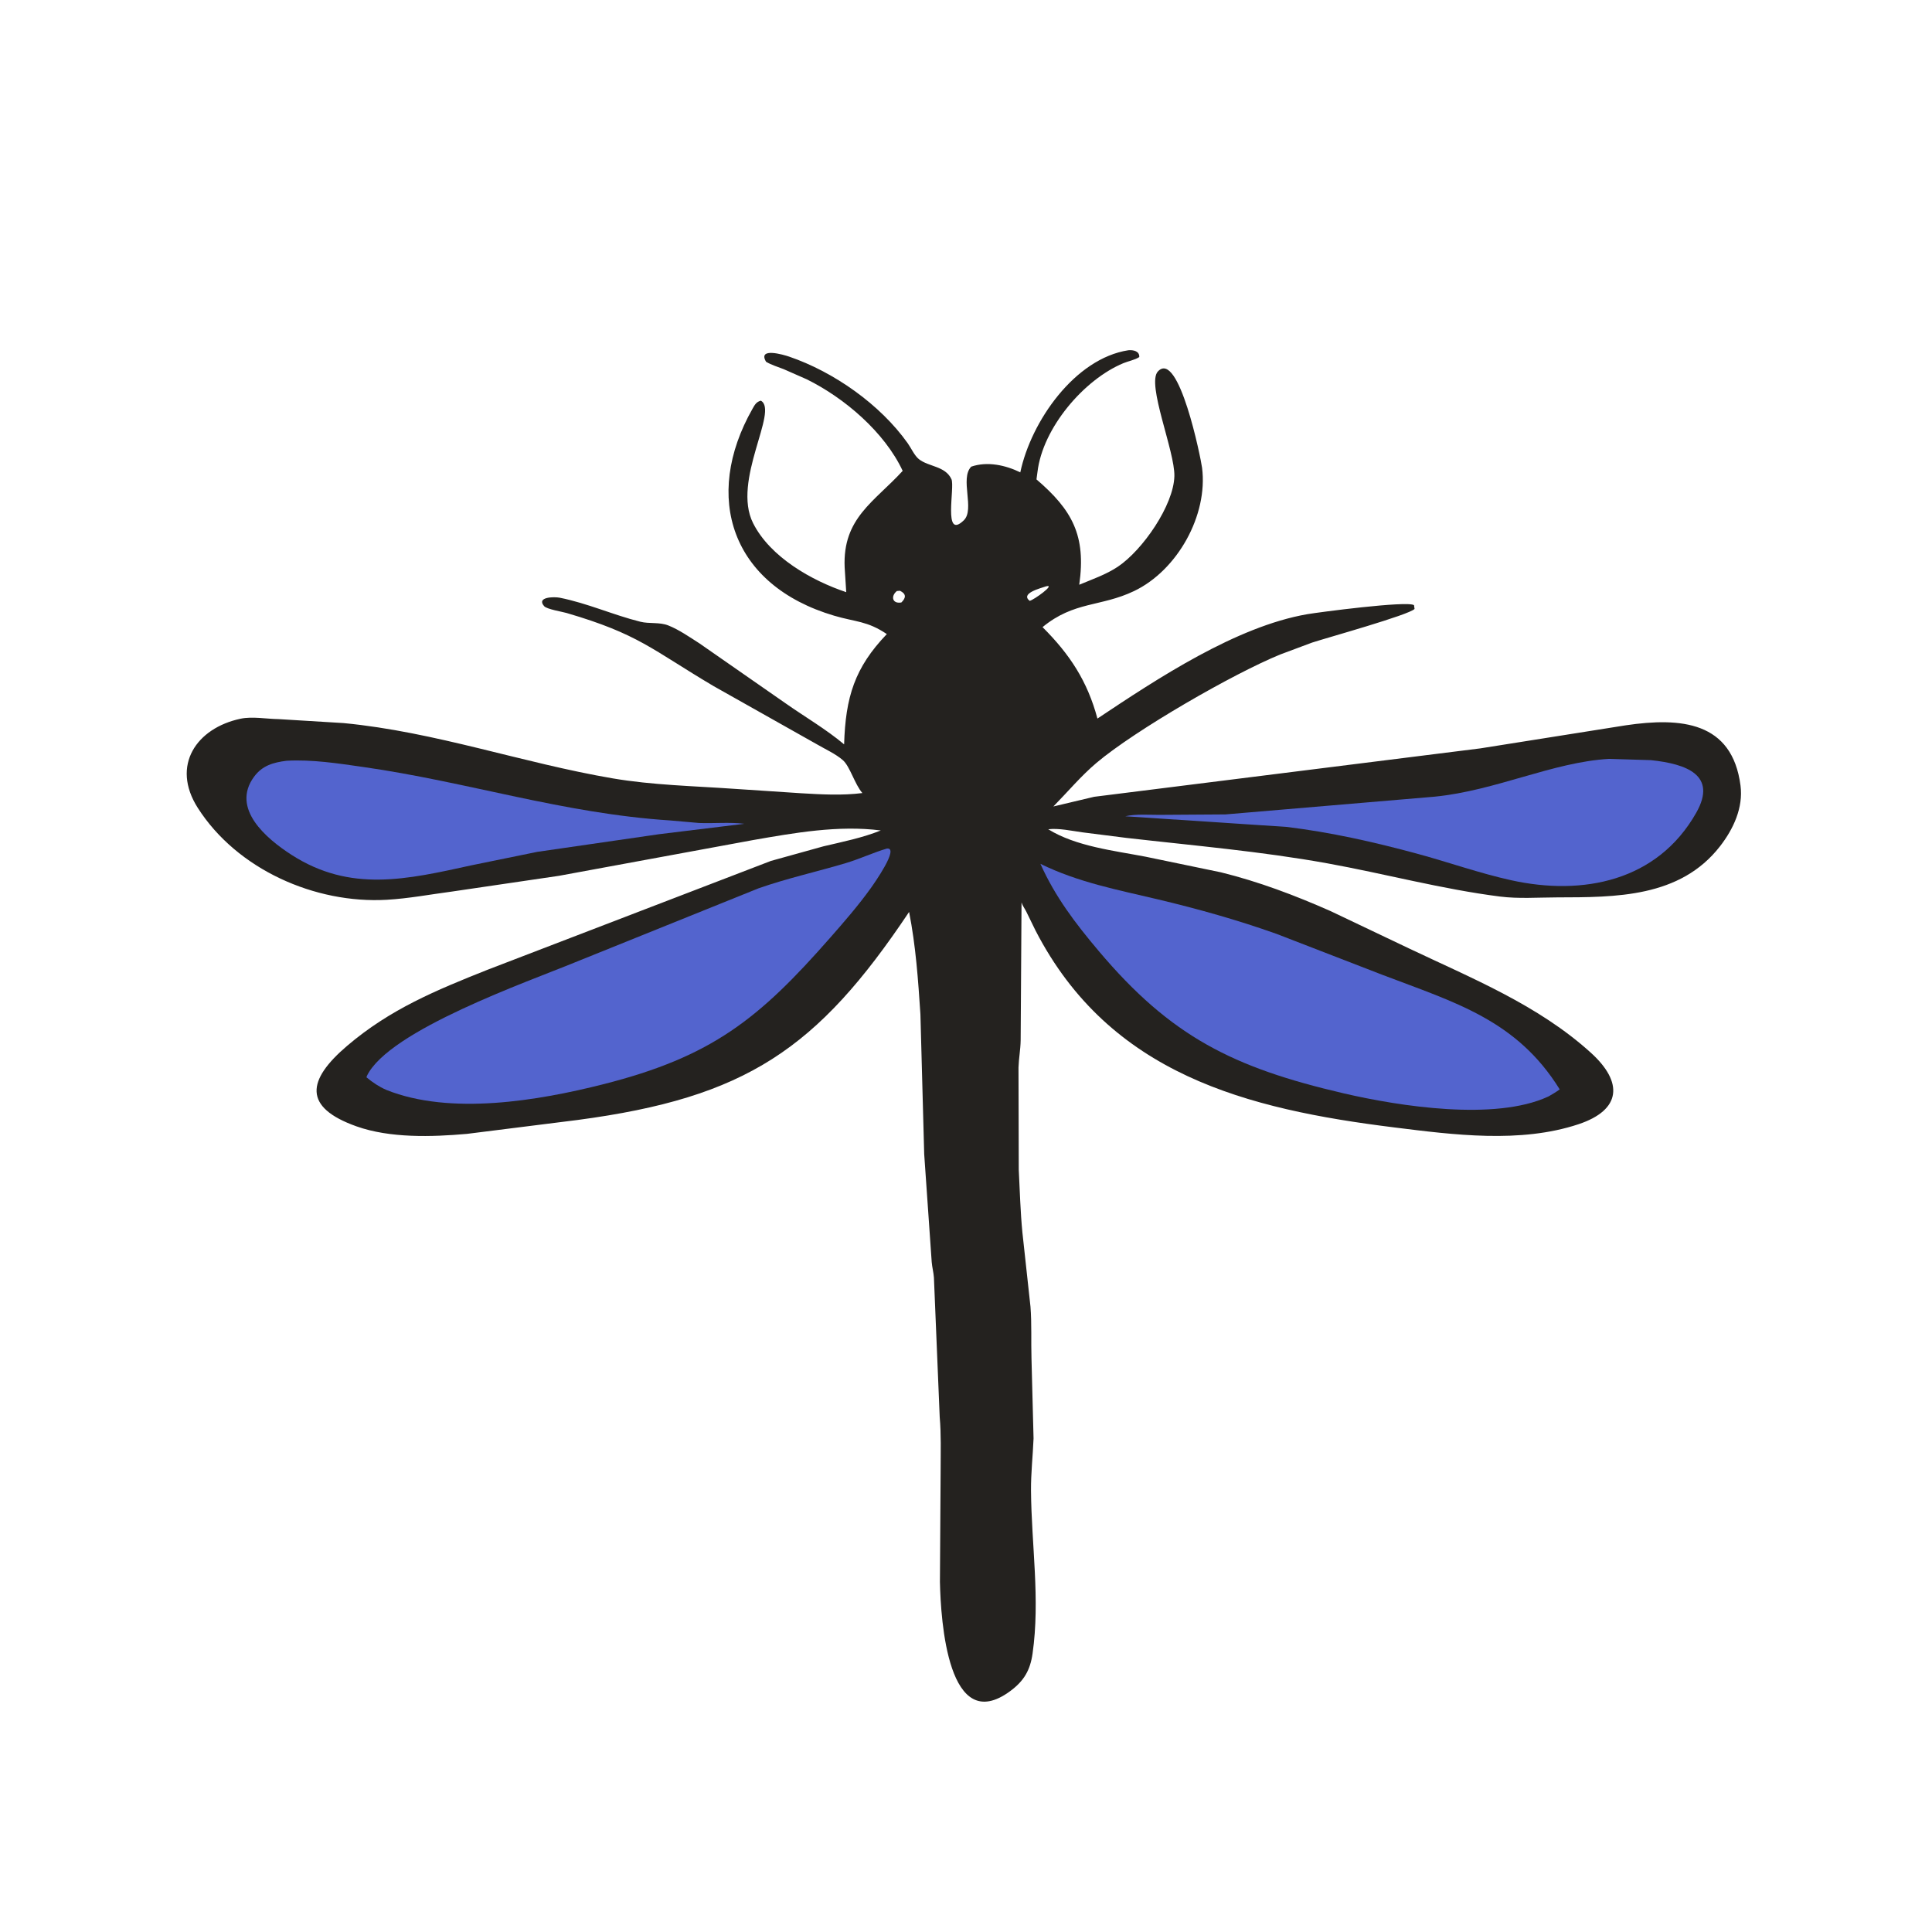 <svg version="1.1" xmlns="http://www.w3.org/2000/svg" style="display: block;" viewBox="0 0 2048 2048" width="640" height="640">
<path transform="translate(0,0)" fill="rgb(36,34,31)" d="M 1196.17 371.265 C 1201.26 370.828 1208.07 372.111 1207.68 378.5 C 1202.71 381.68 1196.33 382.699 1190.86 384.965 C 1149.08 402.287 1105.25 453.586 1099.76 500.375 L 1098.71 508.179 C 1136.48 540.551 1151.51 567.587 1144.04 619.851 C 1157.74 614.116 1172.49 609.06 1184.89 600.786 C 1211.3 583.149 1244.12 535.591 1244.89 504.731 C 1245.55 478.394 1215.14 406.939 1227.41 393.756 C 1249.57 369.961 1272.97 485.853 1274.24 495.849 C 1280.67 546.216 1248.11 604.598 1202.13 626.562 C 1166.74 643.468 1138.64 637.191 1105.14 664.778 C 1134.06 693.64 1152.71 722.04 1163.32 761.705 C 1226.7 719.482 1310.12 664.133 1385.86 651.06 C 1396.75 649.181 1491.89 636.559 1498.91 641.5 L 1499.49 645.5 C 1493.59 651.851 1406.76 675.982 1390.9 681.159 L 1357.25 693.72 C 1307.32 714.04 1203.38 773.975 1162.3 808.686 C 1145.96 822.493 1131.61 839.644 1116.62 854.894 L 1159.84 844.633 L 1569.16 793.322 L 1723.5 768.837 C 1781.63 760.263 1836.18 764.696 1845.01 832.704 C 1848.06 856.157 1837.46 878.852 1823.32 897.05 C 1780.87 951.702 1712.4 951.106 1650.4 951.273 C 1630.57 951.326 1609.73 952.873 1590.07 950.381 C 1528.5 942.575 1468.01 926.195 1407 915.162 C 1336.78 902.464 1264.96 896.33 1194.09 888.218 L 1147.35 882.3 C 1136.21 880.764 1122.32 877.696 1111.16 879.048 C 1140.53 897.224 1180.94 901.739 1214.15 908.094 L 1294.09 924.67 C 1334.23 934.541 1372.66 949.097 1410.42 965.779 L 1493.4 1005.28 C 1560.63 1037.25 1630.46 1065.3 1686.36 1115.93 C 1720.98 1147.28 1718.77 1176.63 1673.11 1191.78 C 1611.56 1212.2 1540.83 1202.94 1478 1195.12 C 1321.61 1175.66 1176.56 1139.02 1097.76 986.522 L 1087.91 966.392 C 1086.17 962.878 1084.14 960.551 1082.87 956.649 L 1081.94 1102.74 C 1081.8 1112.49 1079.95 1121.92 1079.65 1131.59 L 1079.93 1239.99 C 1081.03 1261.97 1081.67 1284.54 1083.78 1306.4 L 1092.35 1385.13 C 1093.77 1403.27 1092.87 1421.79 1093.42 1440 L 1095.61 1524.78 C 1094.86 1543.38 1092.77 1561.42 1092.91 1580.14 C 1093.35 1637.62 1102.75 1695.47 1094.56 1752.84 C 1092.04 1770.5 1085.53 1781.76 1071.03 1792.52 C 1004.96 1841.49 997.246 1718.21 996.366 1676.89 L 997.121 1556.83 C 997.121 1538.7 997.74 1520.31 996.13 1502.25 L 989.996 1354.32 C 989.611 1348.72 988.113 1343.43 987.649 1337.82 L 979.691 1223.43 L 975.684 1075.16 C 973.243 1038.4 970.799 1002.93 963.683 966.695 C 866.289 1112.35 790.812 1163.5 612.292 1187.22 L 495.052 1201.95 C 457.64 1205.26 413.343 1206.58 377.869 1193.97 C 321.085 1173.79 325.239 1145.02 368.022 1108.58 C 413.487 1069.85 461.806 1049.86 517 1027.91 L 817.249 912.596 L 873 897.108 C 893.53 892.279 914.058 888.164 933.687 880.318 C 888.77 874.555 842.363 882.828 798.205 890.523 L 592.496 928.402 L 479.213 945.072 C 456.203 948.096 433.263 952.464 410.057 953.805 C 334.074 958.195 251.233 921.658 209.632 856.348 C 180.937 811.298 208.461 771.717 255.027 761.87 C 267.382 759.258 282.62 762.134 295.435 762.299 L 364.26 766.5 C 461.584 775.818 553.714 808.807 649.759 825.148 C 691.667 832.278 735.161 833.192 777.541 836.138 L 849.278 840.879 C 870.54 842.143 892.974 843.395 914.156 840.673 C 905.993 831.274 901.078 812.56 893.5 805.837 C 886.067 799.243 874.067 793.784 865.348 788.652 L 756.125 727.124 C 690.89 688.434 676.995 672.15 600.6 649.796 C 595.975 648.443 579.724 645.852 576.828 642.564 C 568.169 632.737 587.337 632.408 593.312 633.599 C 622.774 639.47 649.865 651.822 678.673 659.034 C 688.381 661.464 698.991 659.272 708.367 662.972 C 719.776 667.474 731.116 675.429 741.5 682.047 L 832.733 745.534 C 853.518 760.141 875.266 772.703 894.799 789.047 C 896.312 738.835 906.003 707.727 940.068 672.148 C 919.26 658.129 907.185 659.444 884.221 652.663 C 775.234 620.479 744.567 526.975 797.67 433.351 C 800.07 429.12 801.676 426.035 806.5 424.727 C 825.873 435.218 775.565 509.456 798.312 554.578 C 816.487 590.631 860.542 615.518 897.042 627.728 L 895.366 601.397 C 893.104 549.126 926.731 532.095 956.881 499.132 C 937.777 458.221 895.18 421.78 855.053 402.027 L 830.72 391.315 C 824.489 388.871 817.832 386.914 812.058 383.5 C 802.859 367.807 830.673 376.04 836.58 378.059 C 883.778 394.188 933.014 428.667 962.245 469.895 C 965.817 474.934 969.352 482.983 974.106 486.746 C 984.465 494.944 1002.03 493.877 1008.56 507.926 C 1012.48 516.372 999.268 573.147 1021.64 551.586 C 1033.64 540.025 1017.23 507.296 1029.55 494.664 C 1046.71 488.797 1065.92 493.102 1081.56 500.704 C 1092.97 446.624 1139.35 379.988 1196.17 371.265 z M 1109 621.5 C 1103.4 623.475 1081.16 628.87 1091.5 636.922 C 1095.96 635.984 1119.57 618.879 1109 621.5 z M 950.728 626.5 C 944.012 631.908 945.794 640.397 955.5 638.634 C 960.565 633.621 960.752 629.535 954.004 626.23 L 950.728 626.5 z"/>
<path transform="translate(0,0)" fill="rgb(83,100,206)" d="M 303.786 806.434 C 330.846 804.947 358.015 809.185 384.726 812.995 C 496.721 828.969 596.534 862.359 711 869.754 L 741 872.394 C 756.787 872.992 773.483 871.35 789.077 873.254 L 698.797 884.269 L 569.5 903.008 L 500 917.215 C 431.29 932.263 371.541 946.377 308.981 906.144 C 282.499 889.113 244.465 857.176 269.313 823.374 C 278.119 811.395 289.802 808.224 303.786 806.434 z"/>
<path transform="translate(0,0)" fill="rgb(83,100,206)" d="M 1705.71 804.433 L 1750.04 805.785 C 1787.44 809.73 1820.8 821.469 1798.06 861.593 C 1756.86 934.312 1677.76 949.827 1602 933.111 C 1568.24 925.662 1535.8 914.052 1502.48 905.028 C 1456.66 892.617 1410.92 882.272 1363.76 876.561 L 1192.79 865.276 C 1204.25 862.722 1217.08 863.813 1228.83 863.78 L 1299 863.316 L 1520.63 844.519 C 1585.76 838.115 1645.86 807.862 1705.71 804.433 z"/>
<path transform="translate(0,0)" fill="rgb(83,100,206)" d="M 940.11 899.5 C 954.024 897.862 926.038 937.325 923.109 941.415 C 909.87 959.901 894.968 977.005 879.985 994.075 C 804.692 1079.86 754.928 1120.14 639.274 1149.4 C 570.679 1166.76 477.635 1182.64 409.512 1155.35 C 401.531 1151.83 395.19 1147.52 388.475 1142.02 L 388.926 1140.54 C 412.034 1092.12 560.768 1040.23 609.836 1019.99 L 804.029 941.674 C 834.378 931.04 865.681 924.122 896.453 914.967 C 911.33 910.541 925.305 903.891 940.11 899.5 z"/>
<path transform="translate(0,0)" fill="rgb(83,100,206)" d="M 1102.89 915.699 C 1142.96 935.365 1184.45 943.152 1227.66 953.43 C 1270.21 963.553 1311.96 975.298 1353.19 989.951 L 1465.74 1033.49 C 1541.97 1062.55 1607.85 1081.18 1653.34 1154.77 C 1649.75 1157.54 1645.69 1159.76 1641.8 1162.1 L 1640.68 1162.62 C 1584.73 1188.25 1484.47 1172.99 1424.08 1158.93 C 1307.5 1131.78 1241.34 1099.05 1164.57 1007.98 C 1139.99 978.826 1118.54 950.715 1102.89 915.699 z"/>
</svg>